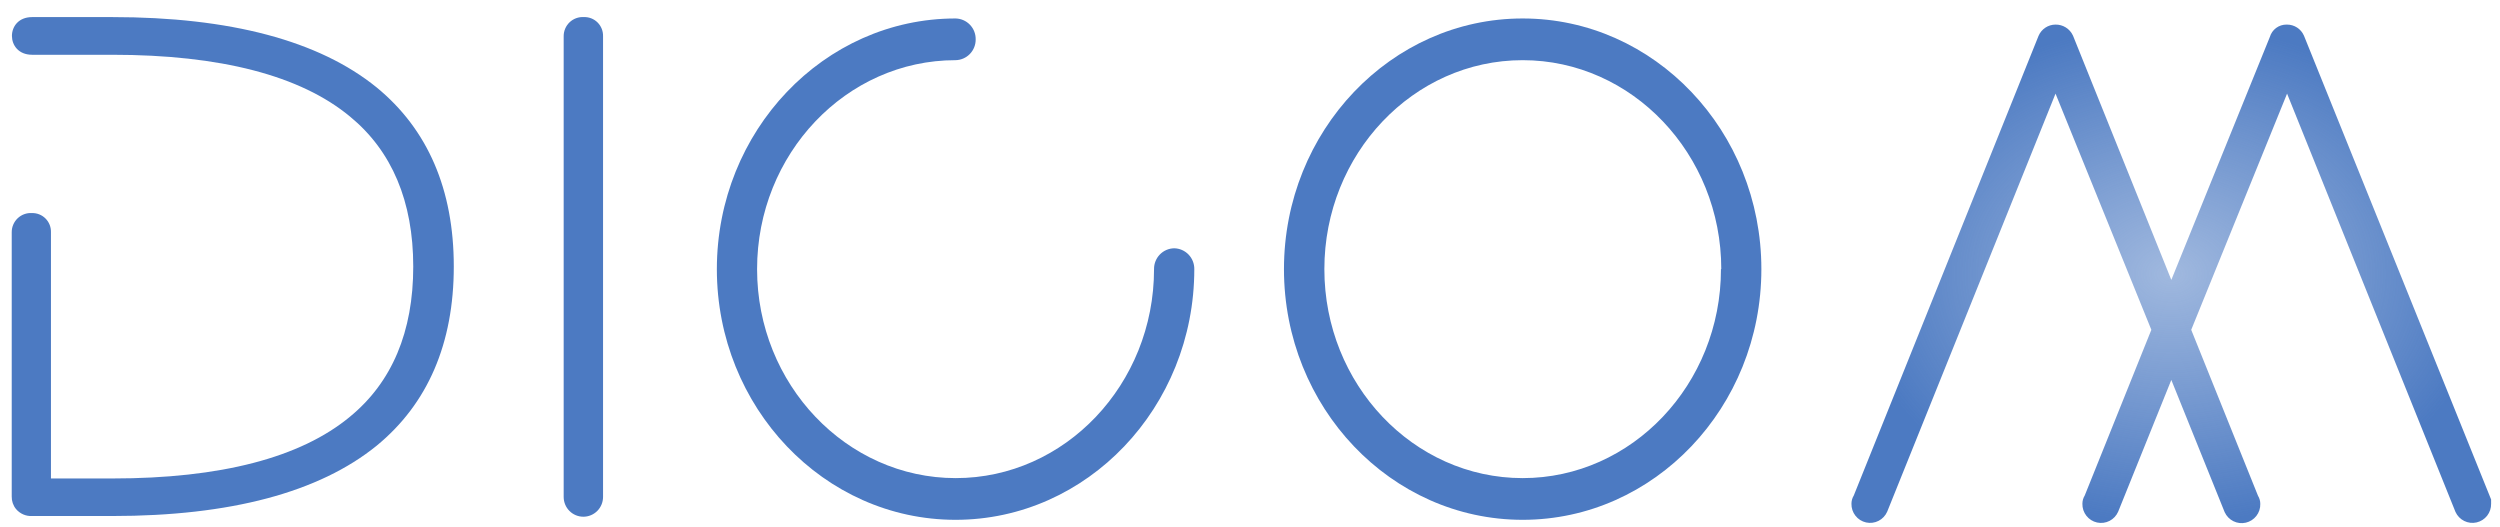 <?xml version="1.0" encoding="UTF-8"?> <svg xmlns="http://www.w3.org/2000/svg" width="299" height="63" viewBox="0 0 299 63" fill="none"><path d="M140.433 29.695C139.784 29.706 139.166 29.974 138.715 30.441C138.263 30.909 138.014 31.538 138.023 32.19C138.023 45.971 127.376 57.182 114.306 57.182C101.237 57.182 90.547 45.967 90.547 32.19C90.547 18.412 101.195 7.197 114.285 7.197C114.933 7.186 115.55 6.917 116.001 6.45C116.452 5.982 116.7 5.354 116.691 4.703C116.7 4.052 116.452 3.424 116.001 2.956C115.55 2.489 114.933 2.22 114.285 2.209C98.543 2.209 85.736 15.659 85.736 32.19C85.736 48.721 98.543 62.17 114.285 62.17C130.027 62.17 142.839 48.721 142.839 32.19C142.848 31.538 142.599 30.91 142.149 30.443C141.698 29.975 141.081 29.707 140.433 29.695Z" fill="#4C7AC2"></path><path d="M182.111 2.209C166.369 2.209 153.562 15.659 153.562 32.19C153.562 48.721 166.369 62.17 182.111 62.17C197.852 62.17 210.66 48.721 210.66 32.19C210.66 15.659 197.869 2.209 182.111 2.209ZM205.827 32.19C205.827 45.971 195.18 57.182 182.111 57.182C169.041 57.182 158.394 45.967 158.394 32.19C158.394 18.412 169.037 7.197 182.111 7.197C195.184 7.197 205.865 18.408 205.865 32.19H205.827Z" fill="#4C7AC2"></path><path d="M45.045 10.454C38.167 4.87 27.529 2.044 13.43 2.044H3.85C2.185 2.044 1.427 3.21 1.427 4.295C1.427 5.381 2.185 6.551 3.85 6.551H13.43C26.381 6.551 35.948 9.037 41.86 13.94C46.879 18.06 49.424 24.099 49.424 31.888C49.424 39.677 46.883 45.717 41.852 49.841C35.948 54.74 26.385 57.225 13.43 57.225H6.094V27.781C6.104 27.477 6.051 27.174 5.94 26.892C5.829 26.609 5.661 26.352 5.447 26.137C5.233 25.921 4.978 25.752 4.697 25.64C4.415 25.527 4.114 25.474 3.812 25.483C3.501 25.464 3.189 25.51 2.897 25.617C2.604 25.724 2.337 25.891 2.111 26.106C1.885 26.322 1.705 26.582 1.583 26.87C1.461 27.158 1.4 27.468 1.402 27.781V59.383C1.39 59.921 1.567 60.445 1.902 60.864C2.138 61.15 2.437 61.375 2.775 61.523C3.113 61.671 3.482 61.737 3.85 61.716H13.43C27.533 61.716 38.171 58.885 45.049 53.305C51.169 48.283 54.273 41.069 54.273 31.871C54.273 22.674 51.169 15.476 45.045 10.454Z" fill="#4C7AC2"></path><path d="M69.821 2.043C69.51 2.024 69.199 2.07 68.907 2.177C68.615 2.284 68.348 2.45 68.123 2.665C67.897 2.88 67.718 3.14 67.596 3.427C67.474 3.715 67.413 4.025 67.415 4.337V59.433C67.415 60.061 67.663 60.663 68.105 61.107C68.546 61.55 69.145 61.8 69.77 61.8C70.394 61.8 70.993 61.55 71.435 61.107C71.876 60.663 72.125 60.061 72.125 59.433V4.337C72.133 4.032 72.08 3.727 71.967 3.444C71.854 3.16 71.684 2.902 71.468 2.687C71.252 2.472 70.995 2.304 70.711 2.193C70.428 2.082 70.125 2.031 69.821 2.043Z" fill="#4C7AC2"></path><path d="M275.584 4.341L275.546 4.252C275.373 3.862 275.092 3.53 274.735 3.298C274.379 3.065 273.963 2.941 273.538 2.941H273.458C273.011 2.938 272.576 3.081 272.217 3.349C271.859 3.617 271.597 3.995 271.472 4.426L259.69 33.475L247.954 4.32L247.92 4.243C247.735 3.847 247.44 3.513 247.07 3.282C246.7 3.051 246.272 2.933 245.836 2.941C245.404 2.942 244.981 3.071 244.62 3.312C244.259 3.552 243.977 3.894 243.808 4.294L221.713 59.259C221.531 59.556 221.435 59.898 221.434 60.246C221.422 60.766 221.591 61.273 221.911 61.681C222.23 62.09 222.681 62.374 223.186 62.486C223.691 62.597 224.219 62.529 224.679 62.293C225.14 62.057 225.505 61.667 225.711 61.191L245.841 11.198L257.301 39.446L249.335 59.259C249.152 59.556 249.056 59.898 249.055 60.246C249.042 60.767 249.211 61.276 249.531 61.686C249.851 62.096 250.303 62.381 250.81 62.492C251.316 62.603 251.846 62.534 252.307 62.296C252.768 62.058 253.132 61.666 253.337 61.187L259.69 45.439L266.042 61.187L266.072 61.259C266.286 61.728 266.654 62.109 267.115 62.337C267.575 62.565 268.1 62.627 268.601 62.511C269.101 62.396 269.547 62.11 269.862 61.703C270.178 61.296 270.344 60.792 270.332 60.276C270.333 59.929 270.238 59.589 270.057 59.293L262.07 39.446L273.534 11.198L293.647 61.157L293.676 61.229C293.89 61.699 294.259 62.079 294.719 62.307C295.18 62.535 295.705 62.597 296.205 62.481C296.706 62.366 297.151 62.081 297.467 61.673C297.782 61.266 297.948 60.762 297.937 60.246V59.74L275.584 4.341Z" fill="url(#paint0_radial_260_15)"></path><defs><radialGradient id="paint0_radial_260_15" cx="0" cy="0" r="1" gradientUnits="userSpaceOnUse" gradientTransform="translate(259.685 32.754) rotate(90) scale(29.814 38.252)"><stop stop-color="#4C7AC2" stop-opacity="0.53"></stop><stop offset="1" stop-color="#4C7AC2"></stop></radialGradient></defs></svg> 